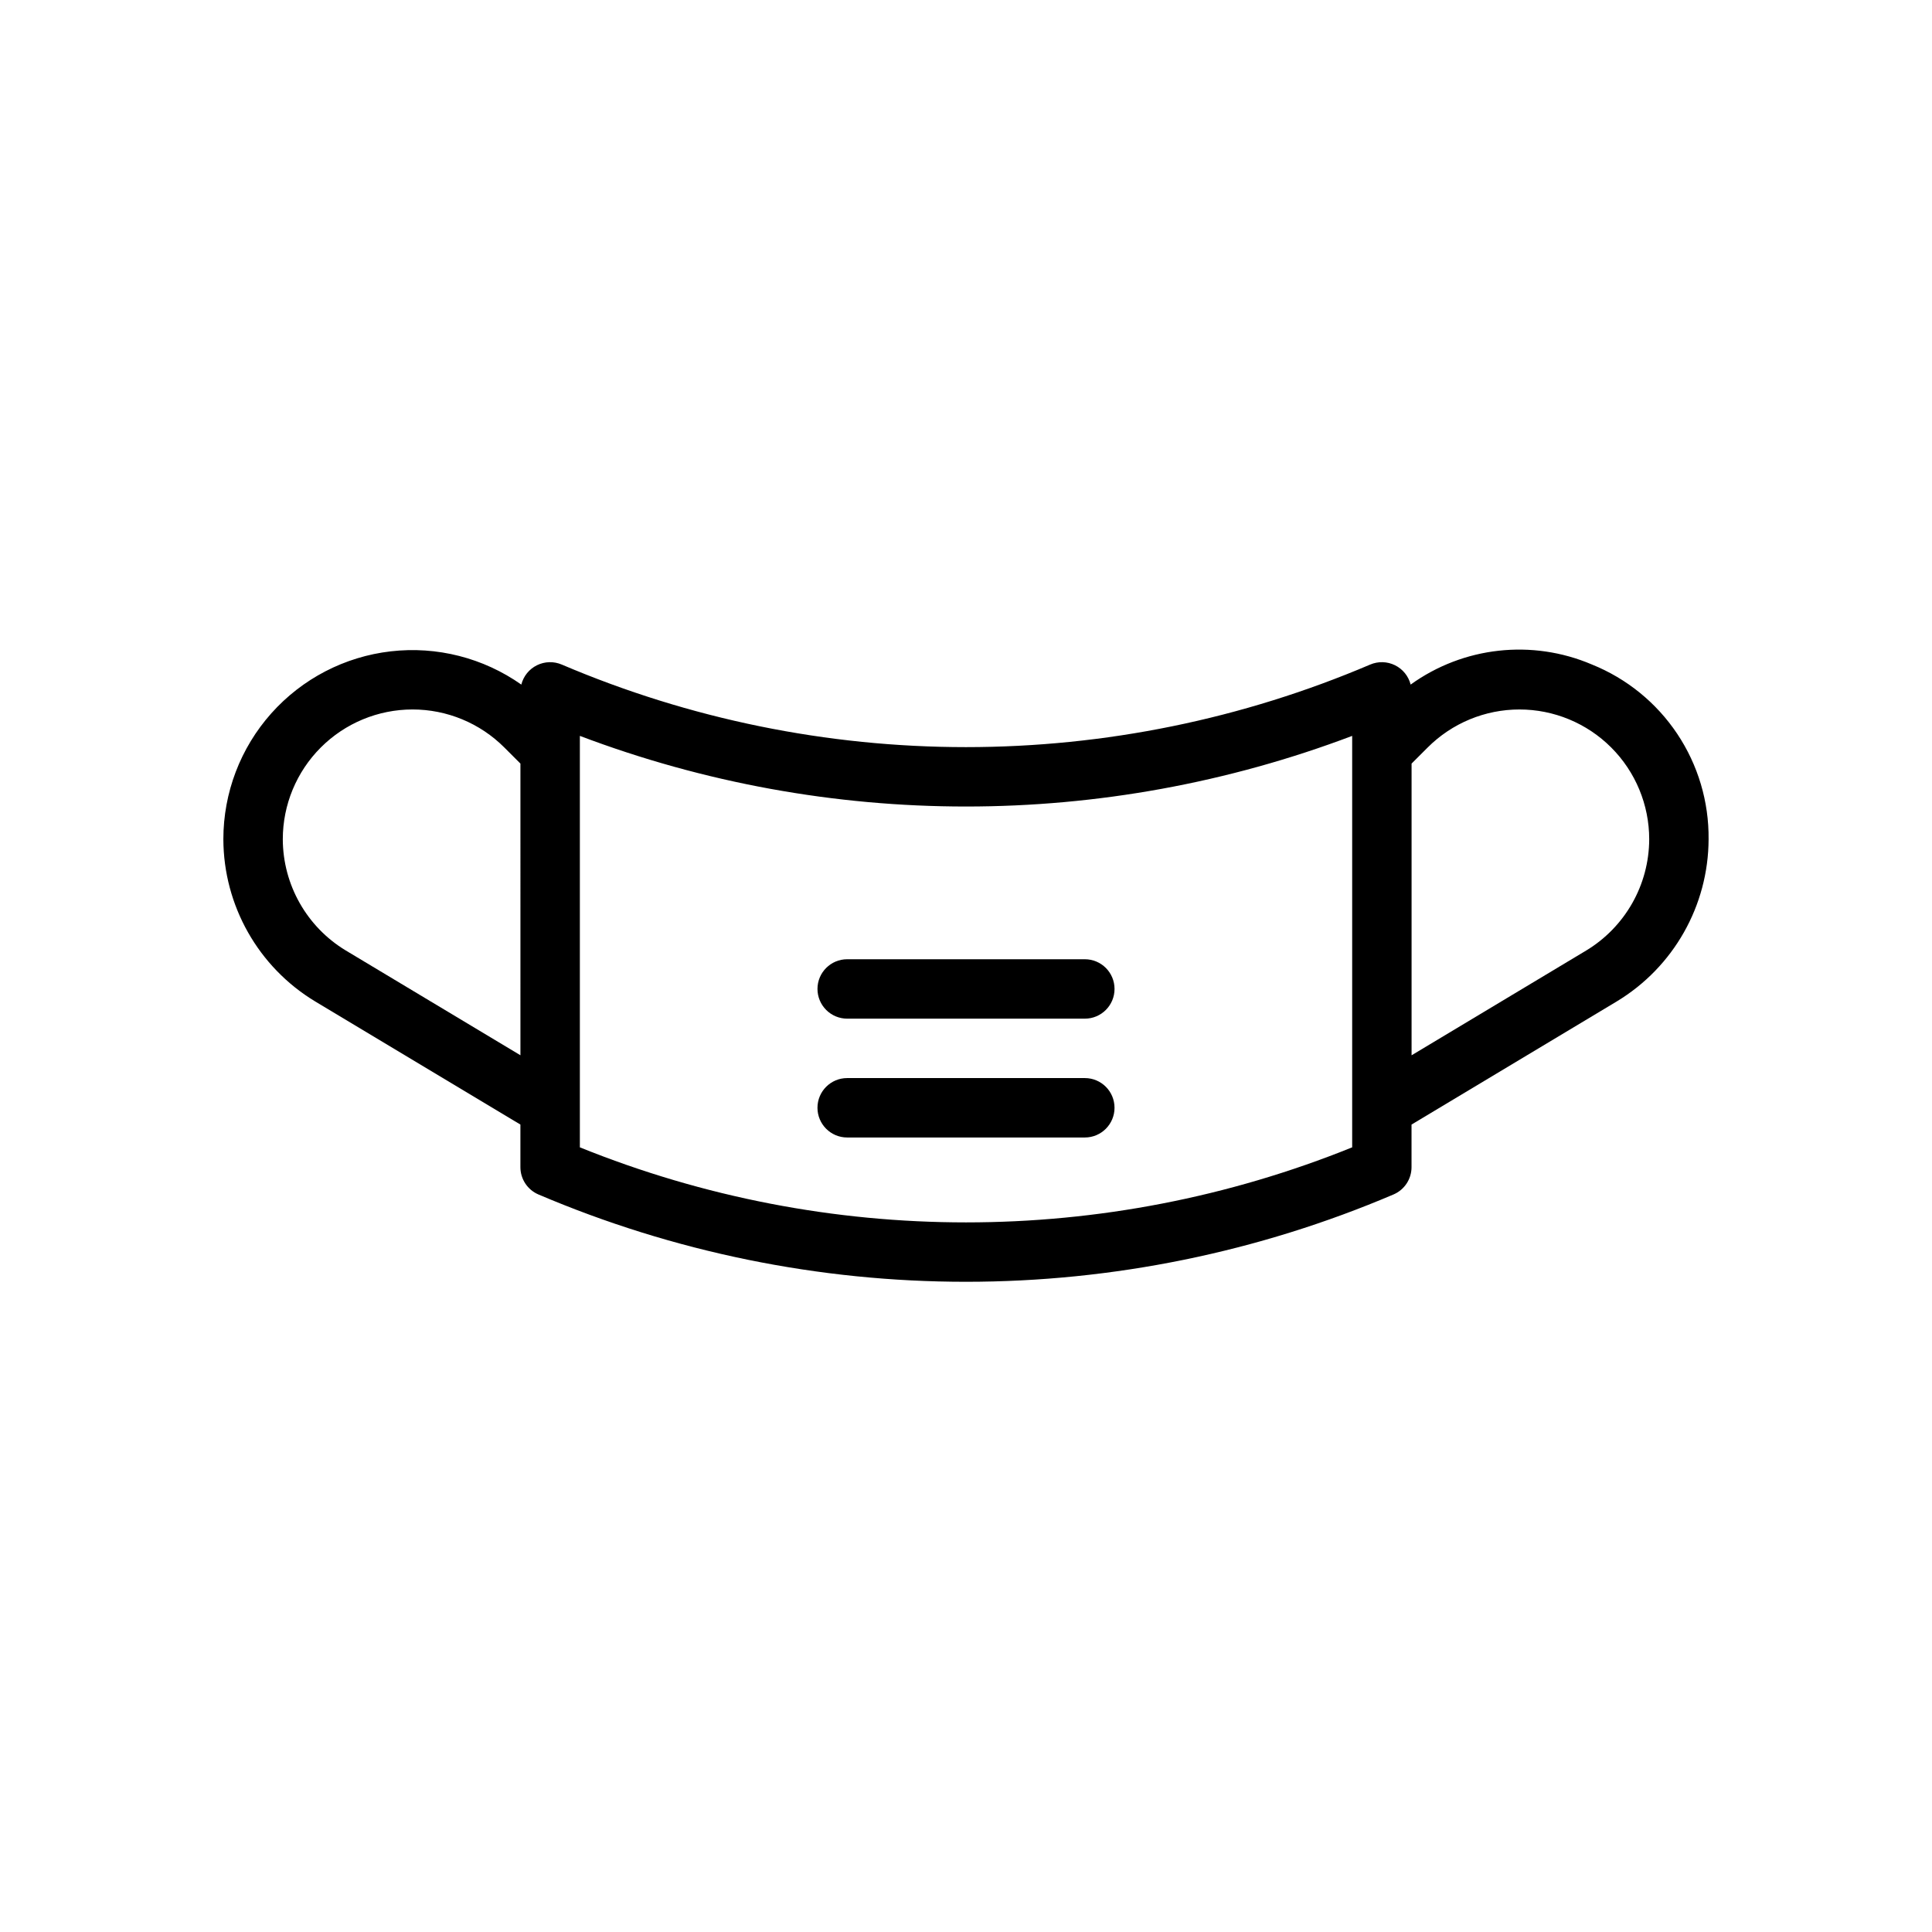 <?xml version="1.0" encoding="UTF-8"?>
<!-- Uploaded to: ICON Repo, www.iconrepo.com, Generator: ICON Repo Mixer Tools -->
<svg fill="#000000" width="800px" height="800px" version="1.1" viewBox="144 144 512 512" xmlns="http://www.w3.org/2000/svg">
 <g>
  <path d="m565.85 320.09c-15.832-6.75-34.047-4.731-48.016 5.332-0.562-2.234-2.078-4.106-4.144-5.125-2.062-1.02-4.469-1.082-6.586-0.176-33.863 14.434-70.297 21.875-107.11 21.875-36.812 0-73.246-7.441-107.11-21.875-2.113-0.906-4.523-0.844-6.586 0.176-2.066 1.02-3.578 2.891-4.144 5.125-10.055-7.082-22.367-10.219-34.586-8.812s-23.492 7.258-31.676 16.441c-8.184 9.184-12.703 21.055-12.699 33.352 0.047 17.598 9.273 33.895 24.336 42.992l54.383 32.625v11.289c0 3.148 1.875 5.992 4.769 7.234 35.824 15.273 74.367 23.145 113.31 23.145 38.941 0 77.484-7.871 113.31-23.145 2.894-1.242 4.769-4.086 4.769-7.234v-11.289l54.383-32.629c15.062-9.094 24.289-25.391 24.34-42.988 0.102-9.938-2.797-19.676-8.316-27.938-5.523-8.266-13.41-14.668-22.633-18.375zm-283.93 103.57-46.277-27.766c-10.336-6.242-16.664-17.418-16.699-29.492 0-9.117 3.625-17.863 10.074-24.312s15.195-10.074 24.316-10.074c9.121 0 17.867 3.625 24.316 10.074l4.269 4.269zm220.42-80.562v104.96c-65.648 26.52-139.03 26.52-204.67 0v-109.04c65.941 24.957 138.73 24.957 204.67 0zm62.023 52.797-46.281 27.766v-77.301l4.269-4.269c6.449-6.449 15.199-10.074 24.316-10.074 9.121 0 17.867 3.625 24.316 10.074s10.074 15.195 10.074 24.312c-0.031 12.074-6.363 23.25-16.695 29.492z"/>
  <path d="m360.64 406.08c0 2.09 0.832 4.09 2.309 5.566 1.477 1.477 3.477 2.309 5.566 2.309h62.977c4.348 0 7.871-3.527 7.871-7.875s-3.523-7.871-7.871-7.871h-62.977c-4.348 0-7.875 3.523-7.875 7.871z"/>
  <path d="m431.49 429.7h-62.977c-4.348 0-7.875 3.523-7.875 7.871s3.527 7.875 7.875 7.875h62.977c4.348 0 7.871-3.527 7.871-7.875s-3.523-7.871-7.871-7.871z"/>
 </g>
</svg>